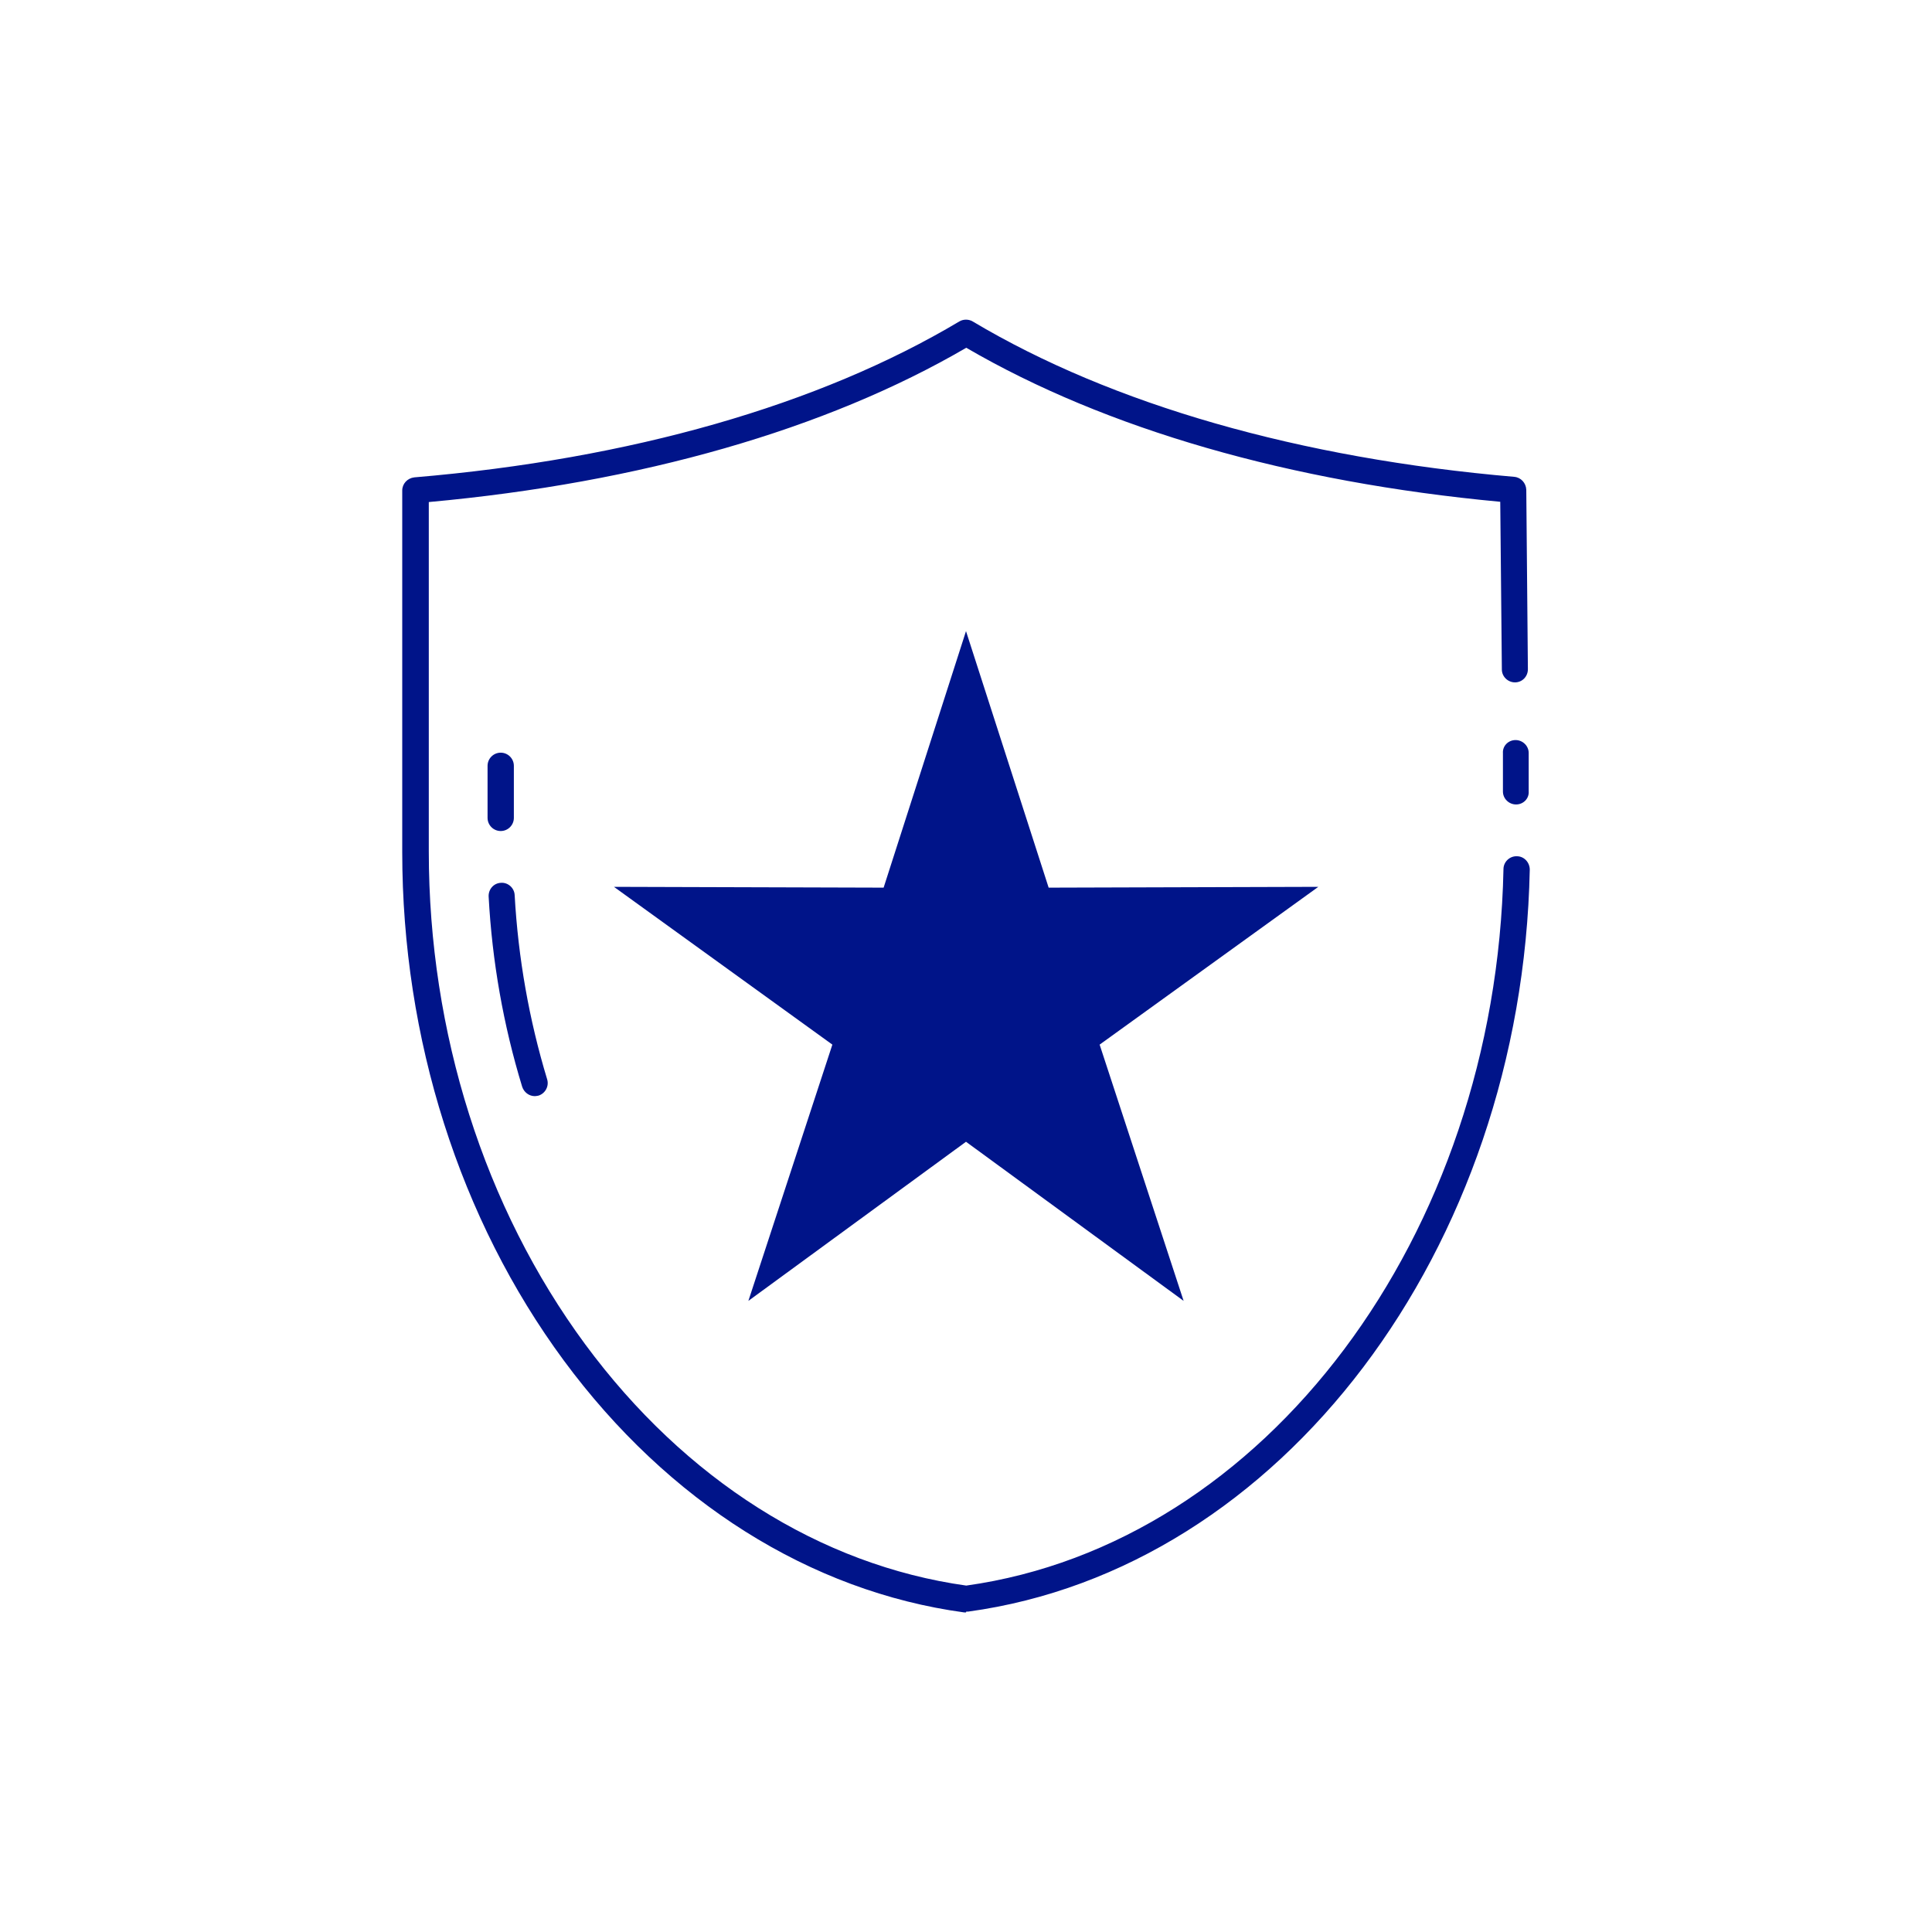 <svg xmlns="http://www.w3.org/2000/svg" id="Capa_2" data-name="Capa 2" viewBox="0 0 72 72"><defs><style>      .cls-1 {        fill: none;      }      .cls-1, .cls-2 {        stroke-width: 0px;      }      .cls-2 {        fill: #001489;      }    </style></defs><g id="Capa_1-2" data-name="Capa 1"><g><g><polygon class="cls-2" points="39.08 33.08 36 23.52 32.93 33.08 22.88 33.05 31.02 38.93 27.89 48.48 36 42.55 44.11 48.48 40.98 38.93 49.13 33.05 39.08 33.08"></polygon><g><path class="cls-2" d="M56.5,29.98c-.27,0-.49-.22-.49-.48v-1.43c-.02-.27.2-.49.47-.49h0c.27,0,.49.22.49.48v1.43c.02.27-.2.49-.47.49h0Z"></path><path class="cls-2" d="M36,60.09s-.04,0-.07,0c-5.73-.78-11.03-4.12-14.92-9.39-3.88-5.26-6.02-11.99-6.02-18.95v-13.47c0-.25.19-.46.45-.49,8.06-.68,15.08-2.69,20.31-5.81.15-.09.35-.09.5,0,5.2,3.1,12.18,5.1,20.18,5.79.25.02.44.23.45.48l.06,6.69c0,.27-.21.49-.48.49h0c-.27,0-.49-.22-.49-.48l-.06-6.25c-7.84-.73-14.7-2.71-19.9-5.74-5.23,3.05-12.14,5.03-20.03,5.75v13.02c0,6.75,2.07,13.27,5.83,18.37,3.72,5.04,8.76,8.23,14.2,8.99,11.14-1.56,19.74-13.02,20.02-26.7,0-.27.23-.49.5-.48.27,0,.48.23.48.5-.29,14.17-9.28,26.06-20.93,27.65-.02,0-.04,0-.07,0Z"></path><path class="cls-2" d="M19.93,40.85c-.21,0-.4-.14-.47-.35-.7-2.29-1.12-4.67-1.25-7.09-.01-.27.19-.5.46-.51.26-.02.5.19.51.46.13,2.34.54,4.65,1.21,6.86.08.26-.07.53-.32.61-.05.01-.1.02-.14.02Z"></path><path class="cls-2" d="M18.66,30.97c-.27,0-.49-.22-.49-.49v-1.94c0-.27.22-.49.49-.49s.49.22.49.49v1.94c0,.27-.22.49-.49.49Z"></path></g></g><rect class="cls-1" width="72" height="72"></rect></g></g></svg>